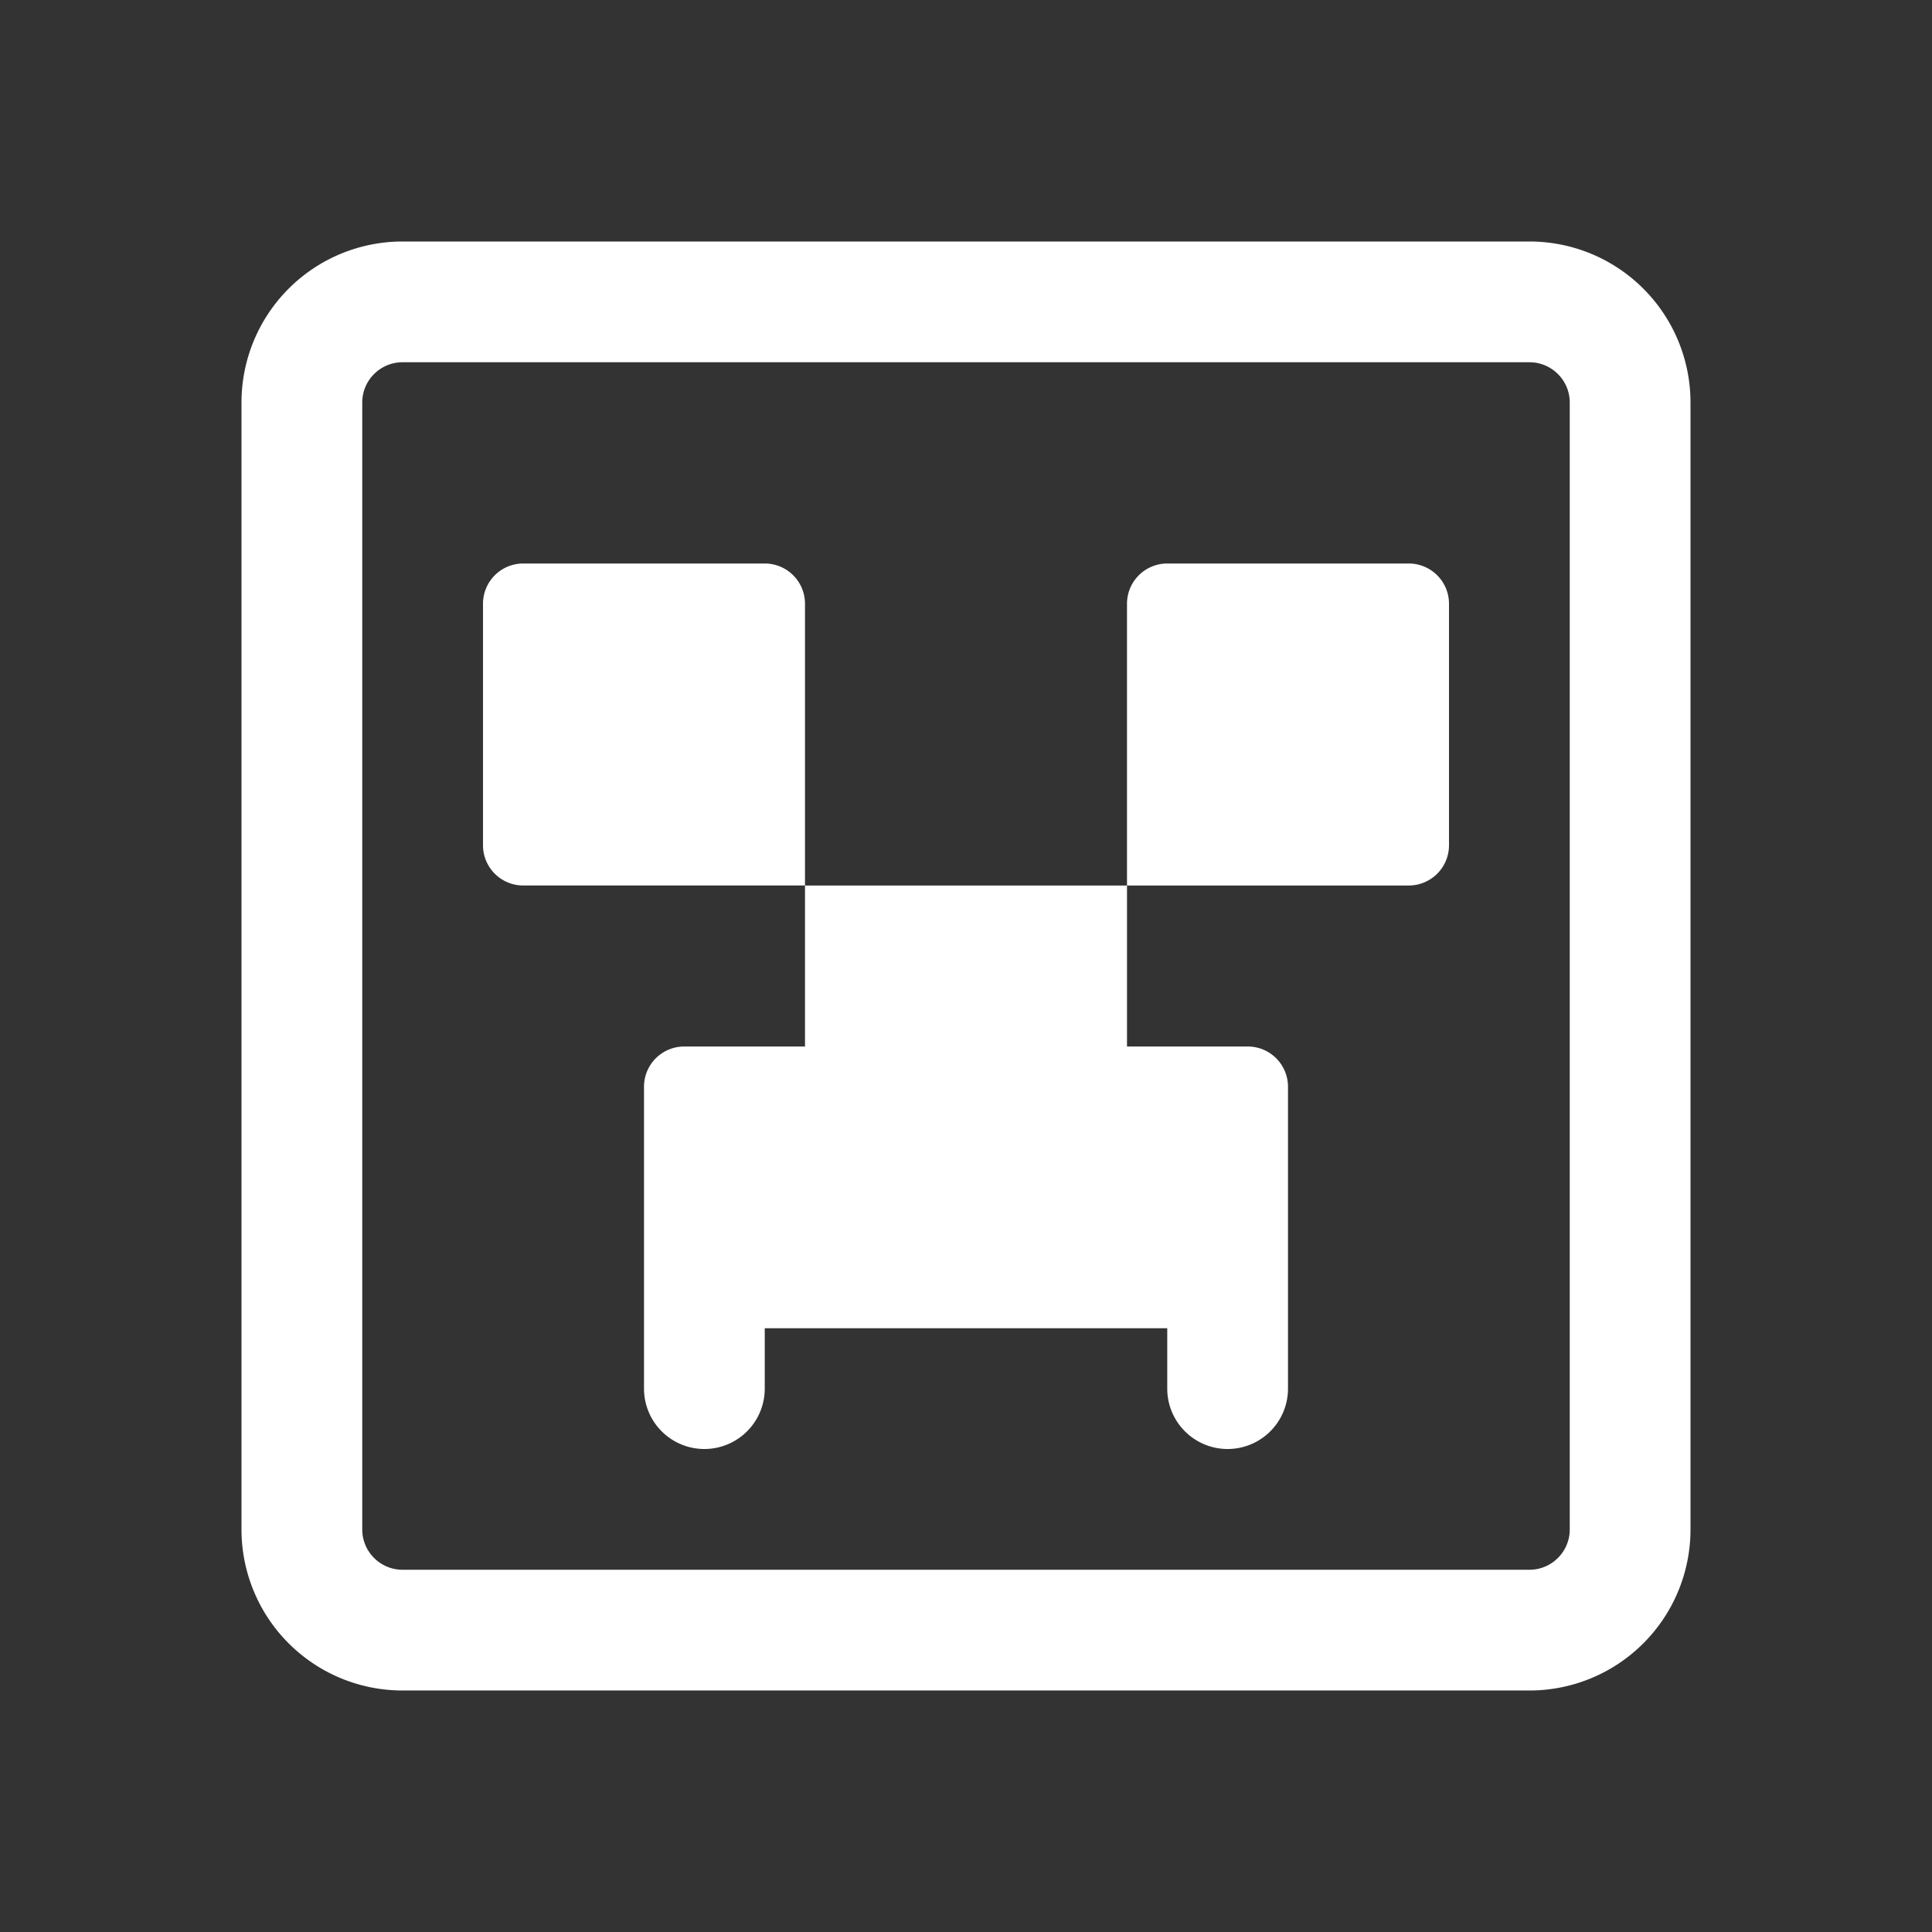 <?xml version="1.0" standalone="no"?><!DOCTYPE svg PUBLIC "-//W3C//DTD SVG 1.1//EN" "http://www.w3.org/Graphics/SVG/1.1/DTD/svg11.dtd"><svg t="1748771391961" class="icon" viewBox="0 0 1024 1024" version="1.1" xmlns="http://www.w3.org/2000/svg" p-id="2667" xmlns:xlink="http://www.w3.org/1999/xlink" width="128" height="128"><rect x="0" y="0" width="1024" height="1024" fill="#333333" stroke="none"/><path d="M213.333 128a85.333 85.333 0 0 0-85.333 85.333v597.333a85.333 85.333 0 0 0 85.333 85.333h597.333a85.333 85.333 0 0 0 85.333-85.333V213.333a85.333 85.333 0 0 0-85.333-85.333H213.333z m0 64h597.333c11.755 0 21.333 9.579 21.333 21.333v597.333c0 11.755-9.579 21.333-21.333 21.333H213.333c-11.755 0-21.333-9.579-21.333-21.333V213.333c0-11.755 9.579-21.333 21.333-21.333z m64 106.667a21.333 21.333 0 0 0-21.333 21.333v128a21.333 21.333 0 0 0 21.333 21.333h149.333v-149.333a21.333 21.333 0 0 0-21.333-21.333h-128z m149.333 170.667v85.333h-64a21.333 21.333 0 0 0-21.333 21.333v160a32 32 0 1 0 64 0V704h213.333v32a32 32 0 1 0 64 0V576a21.333 21.333 0 0 0-21.333-21.333h-64v-85.333h-170.667z m170.667 0h149.333a21.333 21.333 0 0 0 21.333-21.333v-128a21.333 21.333 0 0 0-21.333-21.333h-128a21.333 21.333 0 0 0-21.333 21.333v149.333z" p-id="2668" fill="#ffffff"></path></svg>